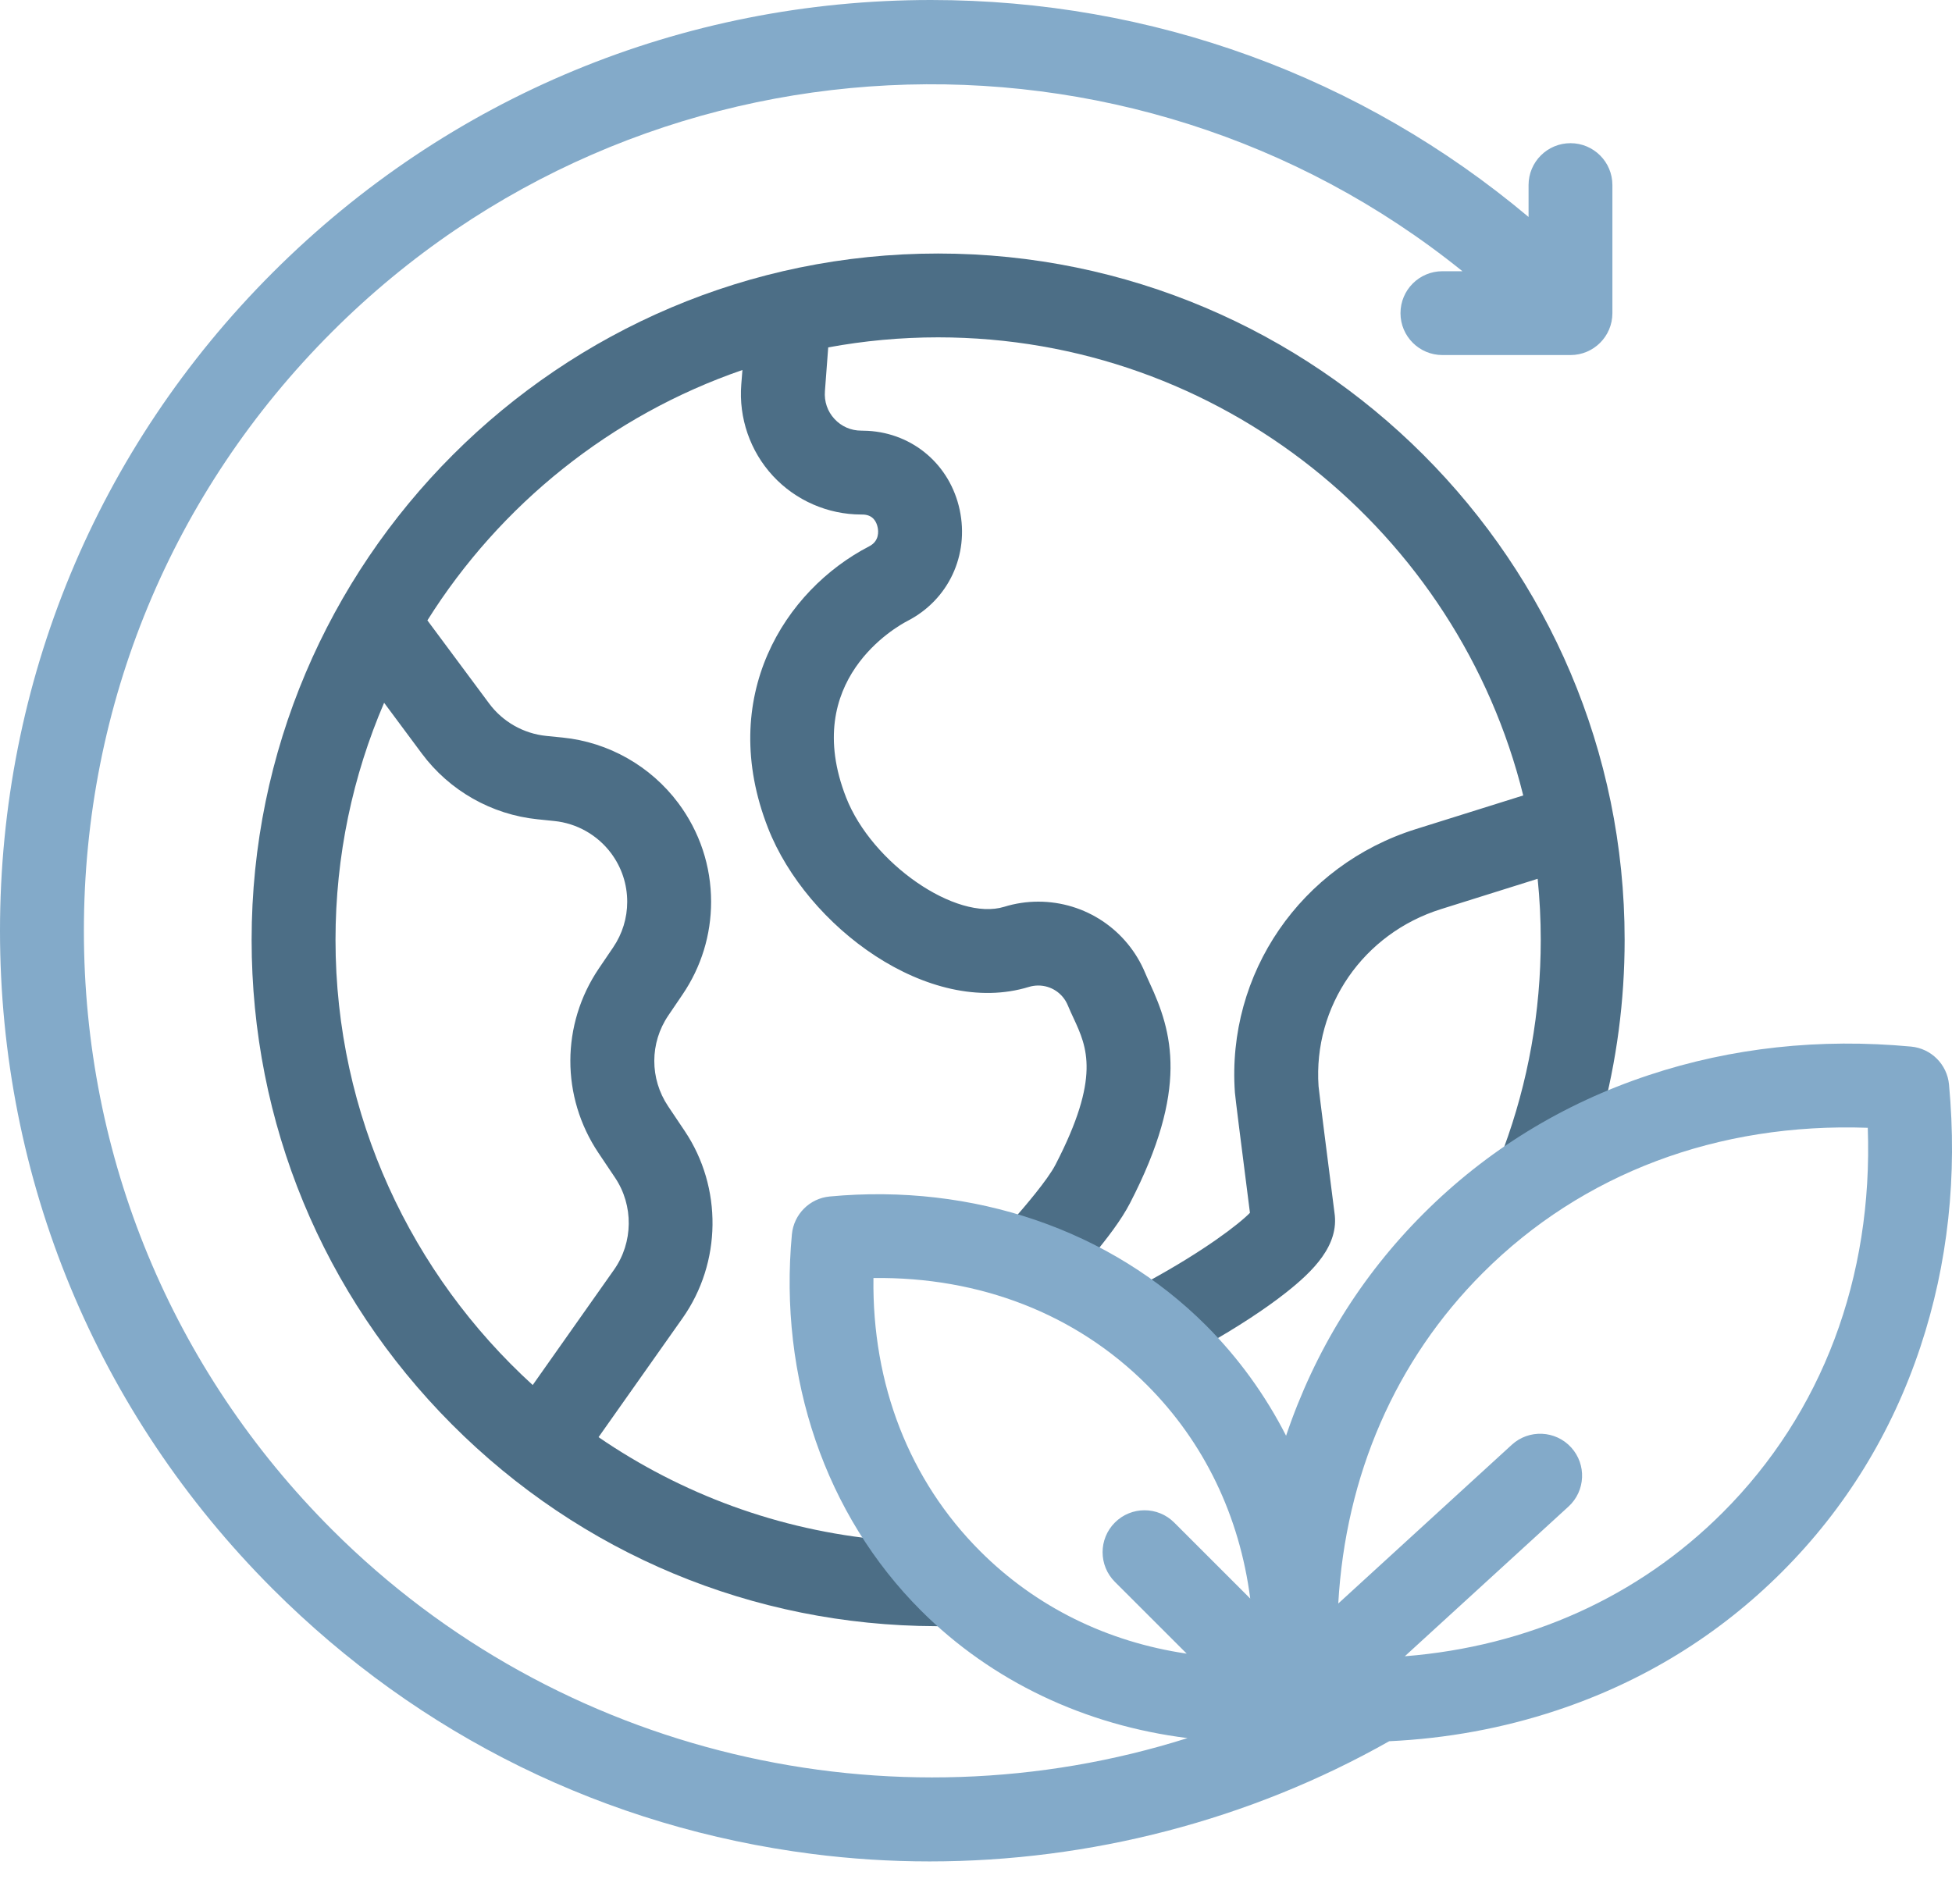 <svg width="41" height="40" viewBox="0 0 41 40" fill="none" xmlns="http://www.w3.org/2000/svg">
<path d="M19.704 5.326C11.754 5.326 5.285 11.794 5.285 19.745C5.285 23.587 6.779 27.202 9.492 29.924C12.204 32.644 15.813 34.15 19.654 34.163H19.83C20.315 34.163 18.918 32.383 18.552 32.35C16.349 32.15 14.306 31.381 12.572 30.192L14.337 27.691C15.158 26.526 15.177 24.947 14.383 23.762L14.033 23.24C13.645 22.66 13.646 21.911 14.037 21.334L14.338 20.89C14.729 20.314 14.936 19.641 14.936 18.945C14.936 18.192 14.697 17.475 14.247 16.871C13.666 16.093 12.781 15.592 11.819 15.495L11.471 15.46C10.995 15.411 10.559 15.163 10.274 14.779L8.977 13.033C10.504 10.601 12.835 8.723 15.594 7.773L15.57 8.076C15.514 8.779 15.755 9.478 16.233 9.996C16.71 10.513 17.387 10.809 18.089 10.809C18.107 10.809 18.125 10.81 18.137 10.81C18.338 10.821 18.41 10.962 18.434 11.078C18.452 11.161 18.471 11.367 18.257 11.477C16.478 12.397 15.054 14.642 16.132 17.396C16.943 19.468 19.512 21.378 21.612 20.733C21.675 20.714 21.741 20.704 21.808 20.704C22.079 20.704 22.322 20.866 22.427 21.117C22.467 21.213 22.509 21.305 22.551 21.394C22.831 22 23.122 22.627 22.169 24.469C22.002 24.792 21.515 25.356 21.331 25.568C21.013 25.936 22.846 26.509 22.934 26.402C23.256 26.017 23.552 25.628 23.733 25.279C24.979 22.871 24.622 21.674 24.149 20.654C24.115 20.58 24.082 20.509 24.053 20.439C23.674 19.53 22.792 18.942 21.808 18.942C21.563 18.942 21.322 18.979 21.093 19.05C20.082 19.36 18.313 18.137 17.772 16.754C16.81 14.294 18.832 13.162 19.066 13.042C19.922 12.599 20.361 11.662 20.157 10.709C19.956 9.77 19.183 9.104 18.229 9.051C18.184 9.049 18.137 9.047 18.09 9.047H18.09C17.874 9.047 17.674 8.96 17.527 8.801C17.38 8.642 17.309 8.435 17.327 8.214L17.396 7.298C18.145 7.16 18.916 7.087 19.704 7.087C25.638 7.087 30.631 11.192 31.994 16.711L29.739 17.418C27.324 18.175 25.761 20.451 25.938 22.952C25.945 23.043 26.051 23.893 26.254 25.479C26.024 25.716 25.297 26.275 24.122 26.916C23.695 27.15 25.228 28.313 25.317 28.263C25.989 27.883 26.57 27.503 27.01 27.156C27.575 26.71 28.135 26.163 28.029 25.474C27.908 24.526 27.712 22.991 27.695 22.82C27.58 21.139 28.636 19.61 30.267 19.099L32.297 18.462C32.34 18.884 32.362 19.312 32.362 19.744C32.362 21.254 32.099 22.73 31.581 24.132C31.412 24.588 33.514 23.927 33.627 23.512C33.957 22.289 34.124 21.027 34.124 19.744C34.124 11.794 27.655 5.326 19.704 5.326ZM8.859 15.829C9.439 16.61 10.326 17.114 11.293 17.212L11.641 17.248C12.114 17.295 12.55 17.542 12.835 17.924C13.057 18.222 13.174 18.575 13.174 18.945C13.174 19.287 13.072 19.618 12.88 19.901L12.579 20.345C11.783 21.521 11.78 23.042 12.57 24.221L12.92 24.743C13.31 25.325 13.301 26.102 12.897 26.675L11.189 29.097C8.646 26.779 7.047 23.442 7.047 19.745C7.047 17.977 7.411 16.293 8.068 14.764L8.859 15.829Z" fill="#4C6E86"/>
<path d="M40.937 22.782C40.897 22.361 40.563 22.027 40.142 21.987C38.224 21.808 36.371 22.009 34.632 22.586C32.822 23.186 31.23 24.165 29.9 25.495C28.586 26.808 27.615 28.378 27.013 30.162C26.577 29.308 26.013 28.527 25.333 27.846C23.328 25.841 20.446 24.853 17.428 25.136C17.007 25.175 16.673 25.509 16.633 25.931C16.351 28.949 17.339 31.83 19.344 33.835C20.83 35.321 22.796 36.248 24.943 36.514C18.715 38.486 11.73 36.891 6.973 32.134C3.612 28.773 1.762 24.306 1.762 19.553C1.762 14.801 3.612 10.333 6.973 6.973C13.455 0.491 23.736 0.066 30.717 5.698H30.297C29.81 5.698 29.416 6.092 29.416 6.579C29.416 7.065 29.81 7.459 30.297 7.459H32.987C33.473 7.459 33.867 7.065 33.867 6.579V3.888C33.867 3.402 33.473 3.008 32.987 3.008C32.5 3.008 32.106 3.402 32.106 3.888V4.558C28.593 1.607 24.197 0 19.554 0C14.331 0 9.421 2.034 5.727 5.727C2.034 9.42 0 14.33 0 19.553C0 24.776 2.034 29.686 5.727 33.38C8.817 36.469 12.736 38.395 17.06 38.948C17.88 39.053 18.704 39.105 19.527 39.105C22.898 39.105 26.251 38.236 29.179 36.58C30.39 36.523 31.568 36.307 32.697 35.932C34.507 35.332 36.099 34.353 37.429 33.023C38.758 31.694 39.737 30.102 40.338 28.291C40.915 26.553 41.116 24.699 40.937 22.782ZM18.346 26.849C20.578 26.821 22.596 27.601 24.087 29.092C25.294 30.299 26.037 31.851 26.26 33.583L24.663 31.986C24.319 31.642 23.761 31.642 23.417 31.986C23.073 32.33 23.073 32.888 23.417 33.232L24.926 34.74C23.256 34.494 21.76 33.76 20.589 32.589C19.098 31.098 18.316 29.082 18.346 26.849ZM36.183 31.777C34.408 33.552 32.09 34.59 29.507 34.795L32.944 31.651C33.303 31.323 33.328 30.766 33 30.407C32.672 30.048 32.114 30.023 31.755 30.351L28.109 33.687C28.262 30.996 29.309 28.577 31.146 26.741C33.238 24.649 36.085 23.581 39.231 23.693C39.343 26.837 38.275 29.686 36.183 31.777Z" fill="#83AAC9"/>
</svg>
